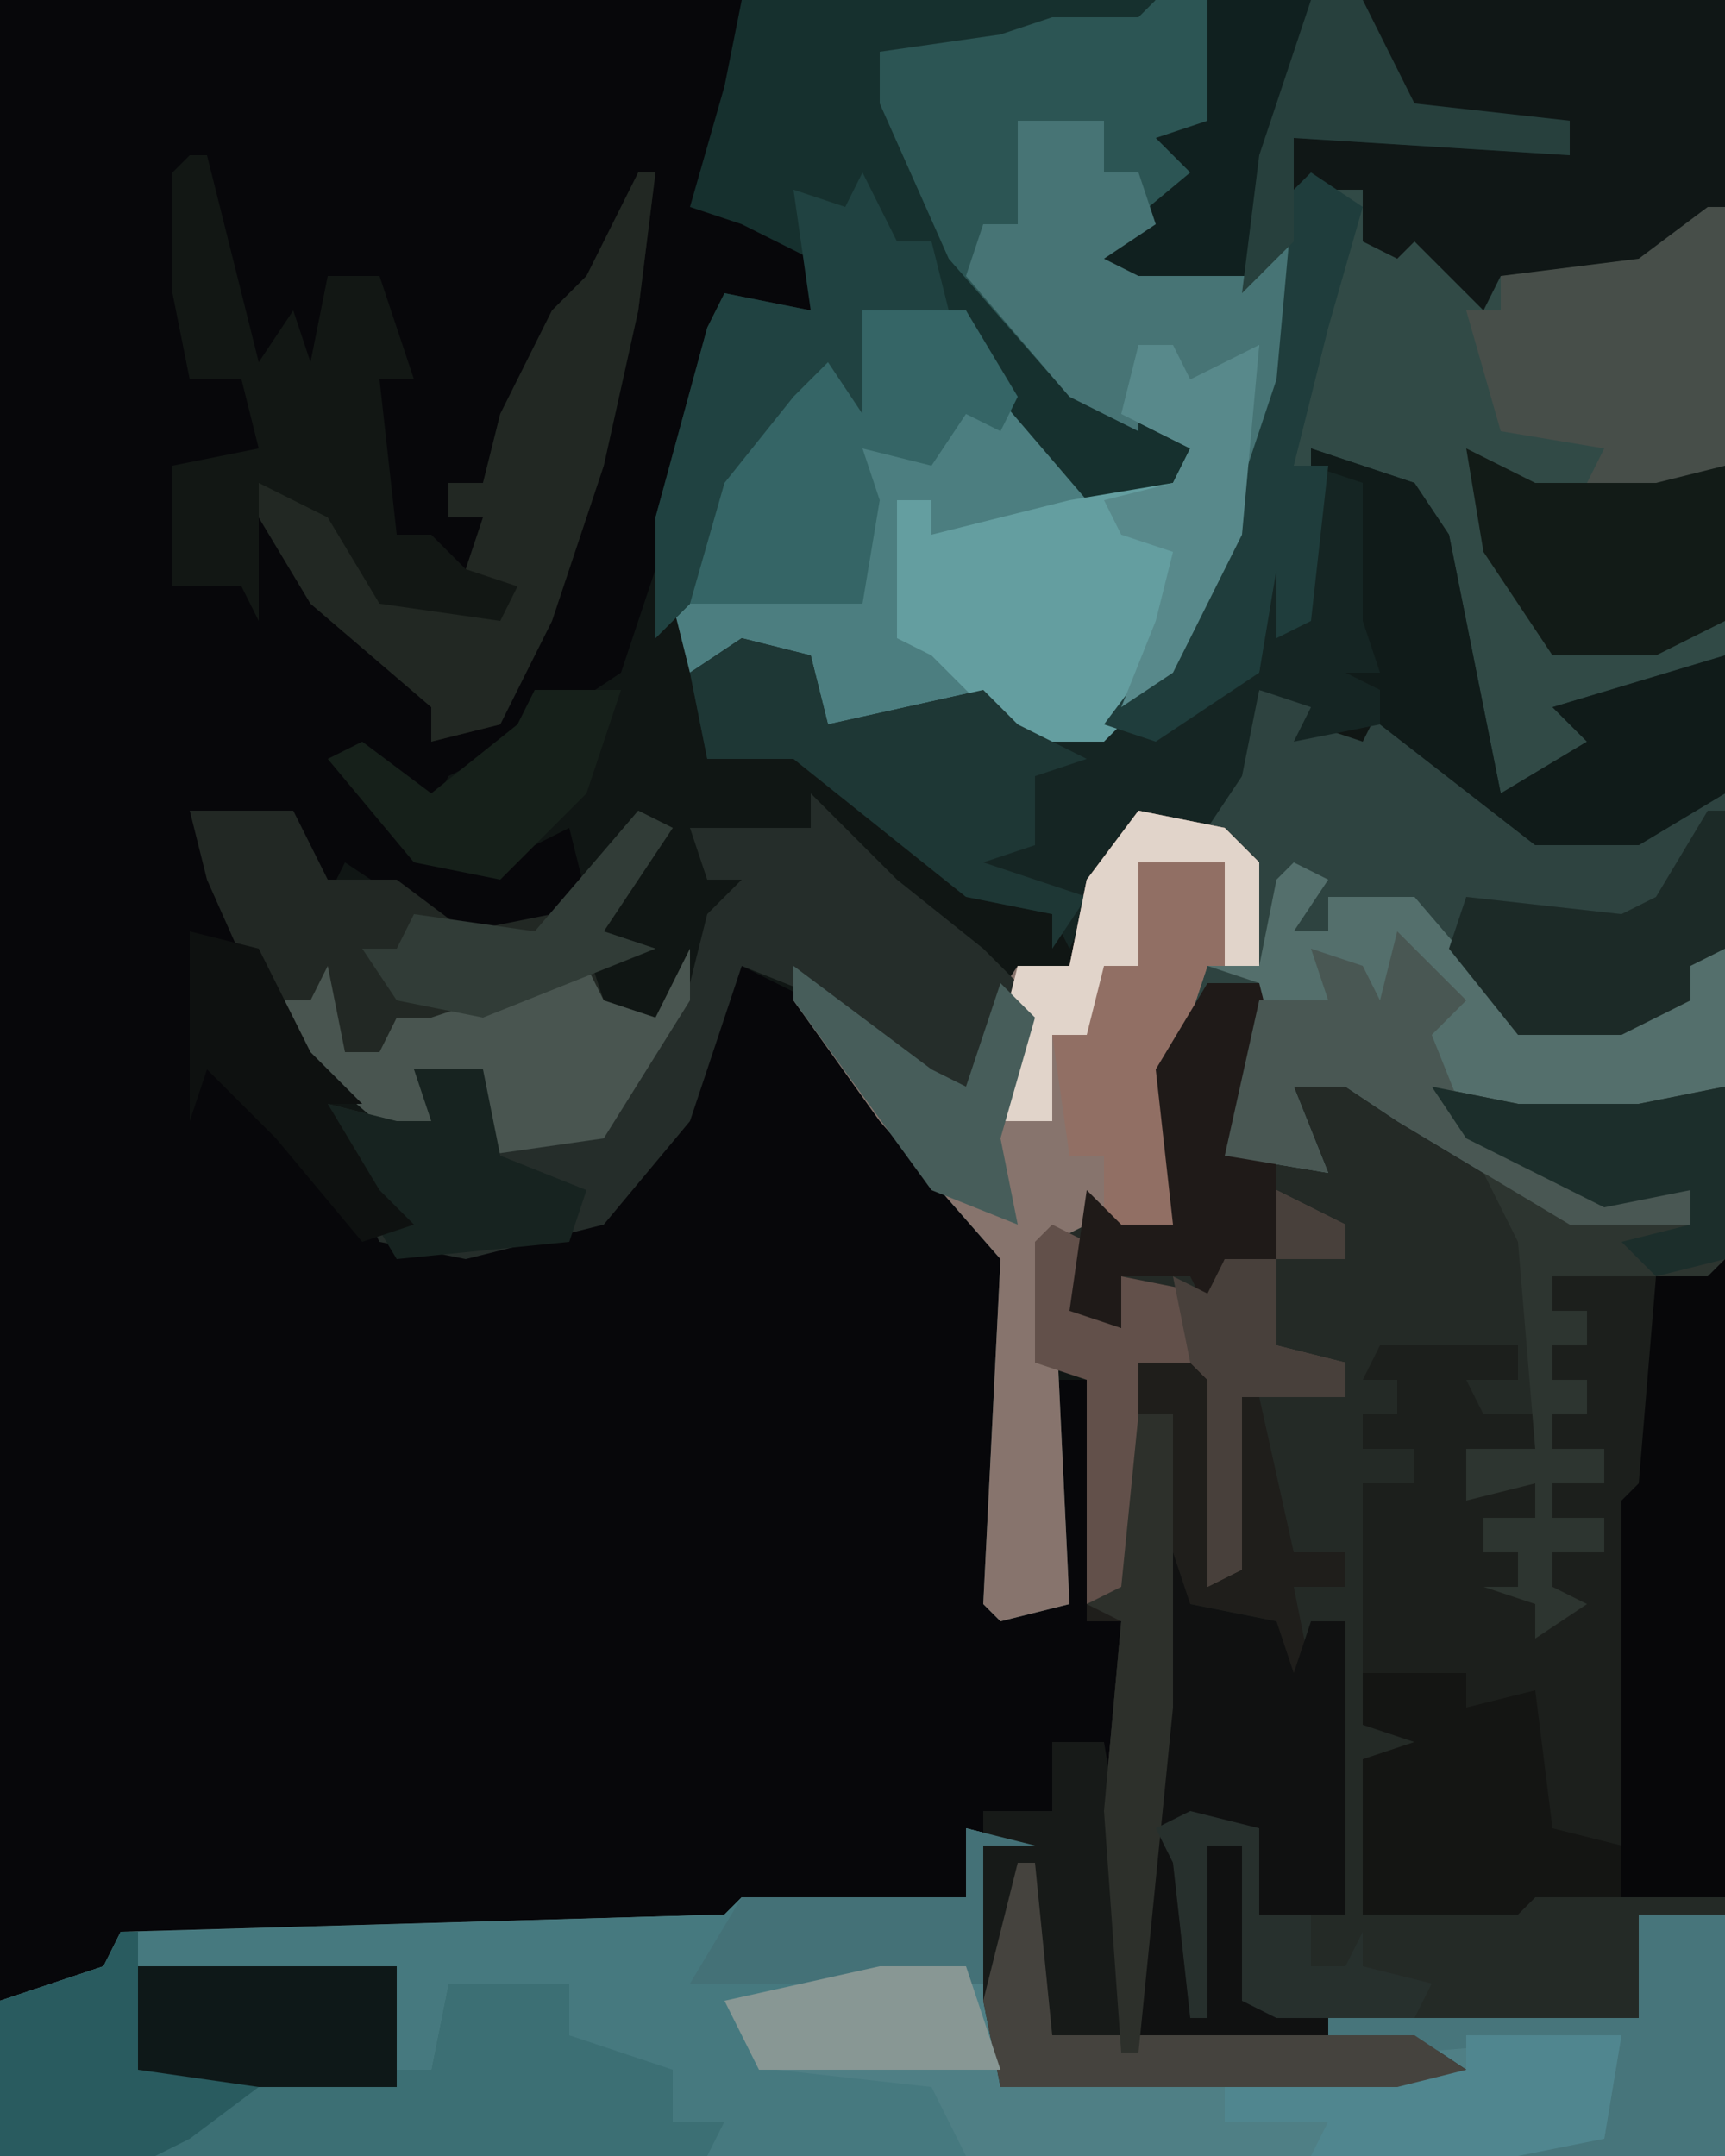 <?xml version="1.0" encoding="UTF-8"?>
<svg version="1.1" xmlns="http://www.w3.org/2000/svg" width="100" height="125">
<path d="M0,0 L100,0 L100,125 L0,125 Z " fill="#101614" transform="translate(0,0)"/>
<path d="M0,0 L43,0 L44,5 L42,5 L41,11 L47,15 L48,19 L42,17 L38,33 L36,39 L30,43 L26,45 L25,47 L20,44 L25,50 L31,49 L33,48 L34,52 L31,55 L26,54 L20,50 L19,52 L16,48 L15,53 L15,55 L18,61 L21,64 L19,64 L22,69 L24,71 L23,72 L33,71 L38,66 L43,56 L47,58 L55,69 L59,73 L58,93 L62,93 L61,89 L61,80 L63,80 L63,94 L65,94 L65,119 L60,118 L59,110 L58,116 L57,116 L57,107 L56,106 L56,110 L43,111 L42,112 L7,112 L6,115 L0,116 Z M33,47 Z " fill="#07070A" transform="translate(0,0)"/>
<path d="M0,0 L3,0 L4,4 L2,9 L7,11 L5,6 L9,5 L15,10 L21,13 L28,14 L28,12 L23,13 L15,9 L13,6 L18,7 L25,7 L30,6 L30,68 L-70,68 L-70,59 L-64,57 L-63,55 L-28,54 L-27,53 L-14,53 L-14,49 L-10,50 L-13,50 L-12,53 L-10,51 L-9,61 L-5,62 L-6,48 L-5,37 L-7,37 L-7,23 L-10,22 L-10,15 L-7,14 L-6,12 L-5,14 L-2,14 L-3,5 Z " fill="#242A26" transform="translate(70,57)"/>
<path d="M0,0 L33,0 L33,38 L25,42 L29,44 L24,45 L20,46 L17,39 L15,29 L10,27 L9,36 L7,37 L7,33 L6,39 L0,43 L-8,43 L-11,41 L-19,42 L-21,38 L-27,39 L-28,35 L-24,27 L-20,21 L-17,24 L-17,18 L-11,18 L-5,27 L-4,28 L1,28 L2,26 L-4,24 L-12,15 L-16,6 L-16,3 L-9,2 L-6,1 L-1,1 Z " fill="#314A46" transform="translate(67,0)"/>
<path d="M0,0 L4,1 L1,1 L2,15 L25,14 L26,13 L21,12 L21,11 L39,11 L39,5 L44,5 L44,19 L-56,19 L-56,10 L-50,8 L-49,6 L-14,5 L-13,4 L0,4 Z " fill="#4F7F85" transform="translate(56,106)"/>
<path d="M0,0 L4,1 L3,2 L6,3 L7,1 L16,8 L22,8 L27,6 L27,23 L22,25 L15,25 L12,25 L20,29 L25,29 L25,31 L18,31 L8,25 L5,23 L2,23 L4,28 L-2,27 L0,19 L0,17 L-4,19 L-5,28 L-5,32 L-10,31 L-12,32 L-11,53 L-15,54 L-16,53 L-15,33 L-22,25 L-27,18 L-26,16 L-18,23 L-16,19 L-14,16 L-11,16 L-10,11 L-7,7 L-3,7 Z " fill="#2E4340" transform="translate(73,40)"/>
<path d="M0,0 L3,0 L3,7 L3,8 L1,12 L-3,15 L-1,16 L6,16 L9,12 L7,26 L3,36 L-3,43 L-8,43 L-11,41 L-19,42 L-21,38 L-27,39 L-28,35 L-24,27 L-20,21 L-17,24 L-17,18 L-11,18 L-5,27 L-4,28 L1,28 L2,26 L-4,24 L-12,15 L-16,6 L-16,3 L-9,2 L-6,1 L-1,1 Z " fill="#4C7E80" transform="translate(67,0)"/>
<path d="M0,0 L1,0 L1,37 L-10,37 L-11,38 L-20,38 L-20,29 L-17,28 L-20,27 L-20,13 L-17,13 L-17,11 L-20,11 L-20,9 L-18,9 L-18,7 L-20,7 L-19,5 L-11,5 L-11,7 L-14,7 L-13,9 L-10,9 L-10,11 L-14,11 L-13,13 L-10,13 L-10,15 L-13,15 L-13,17 L-11,17 L-9,21 L-9,17 L-6,17 L-6,15 L-9,15 L-9,13 L-6,13 L-6,11 L-9,11 L-9,9 L-7,9 L-7,7 L-9,7 L-9,5 L-7,5 L-7,3 L-9,3 L-9,1 Z " fill="#1C1F1C" transform="translate(99,73)"/>
<path d="M0,0 L30,0 L30,12 L25,16 L17,16 L16,18 L12,14 L11,15 L9,14 L9,11 L6,11 L3,17 L-4,17 L-7,15 L-1,10 L-3,8 L0,7 Z " fill="#101716" transform="translate(70,0)"/>
<path d="M0,0 L6,2 L8,5 L10,15 L11,20 L16,17 L14,15 L24,12 L24,20 L19,23 L13,23 L4,16 L-1,17 L0,15 L-3,14 L-4,19 L-6,22 L-11,23 L-14,29 L-15,27 L-20,26 L-30,18 L-35,18 L-36,13 L-33,11 L-29,12 L-28,16 L-19,14 L-17,16 L-9,16 L-5,13 L-3,13 L-2,3 L-1,3 L-1,10 L0,1 Z " fill="#152523" transform="translate(76,26)"/>
<path d="M0,0 L1,2 L16,2 L16,8 L18,8 L19,3 L26,3 L26,6 L32,7 L33,9 L32,11 L37,9 L37,11 L34,13 L-7,13 L-7,4 L-1,2 Z " fill="#3C6F74" transform="translate(7,112)"/>
<path d="M0,0 L4,2 L4,4 L0,4 Z M-13,2 L-11,3 L-11,7 L-9,8 L-9,5 L-4,6 L-3,4 L0,4 L0,9 L4,10 L4,12 L-1,12 L1,21 L4,21 L4,23 L1,23 L2,28 L0,32 L0,25 L-5,24 L-7,36 L-8,50 L-1,49 L8,49 L11,51 L7,52 L-16,52 L-17,47 L-15,39 L-14,39 L-13,49 L-9,50 L-10,36 L-9,25 L-11,25 L-11,11 L-14,10 L-14,3 Z " fill="#1F1E1B" transform="translate(74,69)"/>
<path d="M0,0 L1,0 L4,12 L6,9 L7,12 L8,7 L11,7 L13,13 L11,13 L12,22 L14,22 L16,24 L17,21 L15,21 L15,19 L17,19 L18,15 L21,9 L23,7 L26,1 L27,1 L26,9 L24,18 L21,27 L18,33 L14,34 L14,32 L7,26 L4,21 L4,27 L3,25 L-1,25 L-1,18 L4,17 L3,13 L0,13 L-1,8 L-1,1 Z " fill="#121714" transform="translate(11,9)"/>
<path d="M0,0 L24,0 L23,2 L16,2 L12,3 L8,3 L13,15 L21,24 L27,25 L25,29 L20,29 L14,22 L13,18 L9,19 L7,18 L8,25 L5,22 L0,28 L-3,35 L-5,37 L-5,30 L-2,19 L-1,17 L4,18 L4,15 L0,13 L-3,12 L-1,5 Z " fill="#16302E" transform="translate(43,0)"/>
<path d="M0,0 L5,1 L7,3 L7,9 L4,9 L2,15 L2,21 L2,25 L-3,24 L-5,25 L-4,46 L-8,47 L-9,46 L-8,26 L-15,18 L-20,11 L-19,9 L-11,16 L-9,12 L-7,9 L-4,9 L-3,4 Z " fill="#87746D" transform="translate(66,47)"/>
<path d="M0,0 L3,0 L3,7 L3,8 L1,12 L-3,15 L-1,16 L6,16 L9,12 L7,26 L5,28 L6,20 L1,23 L1,20 L-1,20 L-1,25 L-5,23 L-12,15 L-16,6 L-16,3 L-9,2 L-6,1 L-1,1 Z " fill="#2C5554" transform="translate(67,0)"/>
<path d="M0,0 L6,0 L8,4 L12,4 L16,7 L21,6 L26,0 L28,1 L24,7 L27,8 L23,8 L24,11 L27,12 L29,8 L29,11 L24,19 L17,20 L17,15 L13,15 L16,20 L12,19 L5,13 L1,4 Z " fill="#222824" transform="translate(11,47)"/>
<path d="M0,0 L4,1 L1,1 L1,9 L-14,10 L-11,14 L-2,15 L0,19 L-15,19 L-14,17 L-17,17 L-17,14 L-23,12 L-23,9 L-30,9 L-31,14 L-33,14 L-33,8 L-48,8 L-48,6 L-14,5 L-13,4 L0,4 Z " fill="#46797F" transform="translate(56,106)"/>
<path d="M0,0 L5,5 L10,9 L12,11 L9,18 L1,12 L-4,10 L-7,19 L-12,25 L-20,27 L-25,26 L-27,22 L-28,18 L-24,19 L-22,19 L-23,16 L-19,16 L-19,21 L-12,19 L-7,11 L-6,7 L-4,5 L-6,5 L-7,2 L0,2 Z " fill="#252D2A" transform="translate(47,46)"/>
<path d="M0,0 L2,1 L0,4 L2,4 L2,2 L7,2 L13,9 L19,9 L23,8 L23,6 L20,5 L25,5 L25,13 L20,15 L13,15 L10,15 L18,19 L23,19 L23,21 L16,21 L6,15 L3,13 L0,13 L2,18 L-4,17 L-2,9 L-2,7 L-5,6 L-2,6 L-1,1 Z " fill="#546F6C" transform="translate(75,50)"/>
<path d="M0,0 L2,0 L3,2 L7,0 L6,11 L2,19 L-2,23 L-7,23 L-12,18 L-14,17 L-14,9 L-12,9 L-12,11 L-8,10 L-4,9 L2,8 L3,6 L-1,4 Z " fill="#649EA0" transform="translate(66,20)"/>
<path d="M0,0 L1,3 L6,4 L7,7 L8,4 L10,4 L10,21 L5,21 L4,16 L0,17 L4,17 L4,26 L9,27 L9,29 L-2,29 L-2,15 Z " fill="#101111" transform="translate(68,90)"/>
<path d="M0,0 L1,0 L1,37 L-5,37 L-5,14 L-4,13 L-3,1 Z " fill="#070709" transform="translate(99,73)"/>
<path d="M0,0 L5,1 L7,3 L7,9 L4,9 L2,15 L2,21 L2,25 L-2,24 L-2,20 L-4,20 L-5,13 L-5,18 L-8,18 L-8,13 L-7,9 L-4,9 L-3,4 Z " fill="#916F64" transform="translate(66,47)"/>
<path d="M0,0 L1,0 L0,8 L-2,17 L-5,26 L-8,32 L-12,33 L-12,31 L-19,25 L-22,20 L-22,18 L-18,20 L-15,25 L-8,26 L-7,24 L-10,23 L-9,20 L-11,20 L-11,18 L-9,18 L-8,14 L-5,8 L-3,6 Z " fill="#222823" transform="translate(37,10)"/>
<path d="M0,0 L5,1 L12,1 L17,0 L17,10 L16,11 L7,11 L7,13 L9,13 L9,15 L7,15 L7,17 L9,17 L9,19 L7,19 L7,21 L10,21 L10,23 L7,23 L7,25 L10,25 L10,27 L7,27 L7,29 L9,30 L6,32 L6,30 L3,29 L5,29 L5,27 L3,27 L3,25 L6,25 L6,23 L2,24 L2,21 L6,21 L5,9 L3,5 L8,7 L15,8 L15,6 L10,7 L2,3 Z " fill="#2D3530" transform="translate(83,63)"/>
<path d="M0,0 L9,0 L12,6 L21,7 L21,9 L5,8 L5,14 L3,17 L-4,17 L-7,15 L-1,10 L-3,8 L0,7 Z " fill="#10201F" transform="translate(70,0)"/>
<path d="M0,0 L6,2 L8,5 L10,15 L11,20 L16,17 L14,15 L24,12 L24,20 L19,23 L13,23 L4,16 L4,14 L2,13 L4,13 L3,10 L3,2 L0,1 Z " fill="#101B19" transform="translate(76,26)"/>
<path d="M0,0 L1,0 L1,15 L-3,17 L-7,16 L-6,14 L-12,13 L-14,6 L-12,6 L-12,4 L-4,3 Z " fill="#474E49" transform="translate(99,12)"/>
<path d="M0,0 L5,0 L5,3 L7,3 L8,6 L5,8 L7,9 L14,9 L17,5 L15,19 L13,21 L14,13 L9,16 L9,13 L7,13 L7,18 L3,16 L-3,9 L-2,6 L0,6 Z " fill="#477475" transform="translate(59,7)"/>
<path d="M0,0 L4,2 L4,4 L0,4 Z M-13,2 L-11,3 L-11,7 L-9,8 L-9,5 L-4,6 L-3,4 L0,4 L0,9 L4,10 L4,12 L-2,12 L-2,22 L-4,23 L-4,11 L-5,10 L-8,10 L-8,23 L-11,24 L-11,11 L-14,10 L-14,3 Z " fill="#62504A" transform="translate(74,69)"/>
<path d="M0,0 L2,4 L4,4 L5,8 L2,9 L0,8 L1,15 L-2,12 L-7,18 L-10,25 L-12,27 L-12,20 L-9,9 L-8,7 L-3,8 L-4,1 L-1,2 Z " fill="#204241" transform="translate(50,10)"/>
<path d="M0,0 L6,0 L6,2 L10,1 L11,9 L15,10 L15,13 L10,13 L9,14 L0,14 L0,5 L3,4 L0,3 Z " fill="#141513" transform="translate(79,97)"/>
<path d="M0,0 L6,0 L9,5 L8,7 L6,6 L4,9 L0,8 L1,11 L0,17 L-10,17 L-8,10 L-4,5 L-2,3 L0,6 Z " fill="#356566" transform="translate(50,18)"/>
<path d="M0,0 L4,1 L5,5 L14,3 L16,5 L20,7 L17,8 L17,12 L14,13 L20,15 L18,18 L18,16 L13,15 L3,7 L-2,7 L-3,2 Z " fill="#1E3735" transform="translate(43,37)"/>
<path d="M0,0 L0,3 L-5,11 L-12,12 L-12,7 L-16,7 L-13,12 L-17,11 L-24,5 L-24,3 L-22,3 L-21,1 L-20,6 L-18,6 L-17,4 L-15,4 L-6,1 L-5,3 L-2,4 Z " fill="#495550" transform="translate(40,55)"/>
<path d="M0,0 L4,2 L11,2 L15,1 L15,10 L11,12 L5,12 L1,6 Z " fill="#121B17" transform="translate(85,26)"/>
<path d="M0,0 L3,0 L4,4 L2,9 L4,10 L4,16 L1,16 L0,19 L-1,17 L-5,17 L-5,20 L-8,19 L-7,12 L-5,14 L-2,14 L-3,5 Z " fill="#1F1A18" transform="translate(70,57)"/>
<path d="M0,0 L5,0 L5,14 L-7,14 L-7,13 L-2,13 L-1,7 L-13,8 L-18,7 L-18,6 L0,6 Z " fill="#47757B" transform="translate(95,111)"/>
<path d="M0,0 L15,0 L15,7 L-2,7 L0,6 Z " fill="#0E1818" transform="translate(8,114)"/>
<path d="M0,0 L4,4 L2,6 L4,11 L12,15 L17,15 L17,17 L10,17 L0,11 L-3,9 L-6,9 L-4,14 L-10,13 L-8,4 L-4,4 L-5,1 L-2,2 L-1,4 Z " fill="#495753" transform="translate(81,54)"/>
<path d="M0,0 L3,2 L1,9 L-1,17 L1,17 L0,26 L-2,27 L-2,23 L-3,29 L-9,33 L-12,32 L-6,24 L-2,12 L-1,1 Z " fill="#1F3D3C" transform="translate(76,10)"/>
<path d="M0,0 L9,0 L8,6 L3,7 L-9,7 L-8,5 L-14,5 L-14,3 L0,2 Z " fill="#50868F" transform="translate(85,118)"/>
<path d="M0,0 L3,0 L4,6 L4,18 L-1,17 L-2,9 L-3,15 L-4,15 L-4,4 L0,4 Z " fill="#171A18" transform="translate(61,101)"/>
<path d="M0,0 L1,0 L1,8 L-1,9 L-1,11 L-5,13 L-11,13 L-15,8 L-14,5 L-5,6 L-3,5 Z " fill="#1C2A27" transform="translate(99,47)"/>
<path d="M0,0 L1,0 L1,8 L8,9 L4,12 L2,13 L-7,13 L-7,4 L-1,2 Z " fill="#295B5F" transform="translate(7,112)"/>
<path d="M0,0 L4,1 L1,1 L1,9 L-16,9 L-13,4 L0,4 Z M-20,9 L-16,10 Z " fill="#447177" transform="translate(56,106)"/>
<path d="M0,0 L5,0 L3,6 L-2,11 L-7,10 L-12,4 L-10,3 L-6,6 L-1,2 Z " fill="#16201A" transform="translate(31,40)"/>
<path d="M0,0 L5,1 L12,1 L17,0 L17,10 L13,11 L11,9 L15,8 L15,6 L10,7 L2,3 Z " fill="#1C2E2B" transform="translate(83,63)"/>
<path d="M0,0 L1,0 L2,10 L23,10 L26,12 L22,13 L-1,13 L-2,8 Z " fill="#45433E" transform="translate(59,108)"/>
<path d="M0,0 L4,0 L5,5 L10,7 L9,10 L-1,11 L-4,6 L-5,2 L-1,3 L1,3 Z " fill="#172320" transform="translate(24,62)"/>
<path d="M0,0 L5,1 L7,3 L7,9 L5,9 L5,3 L0,3 L0,9 L-2,9 L-3,13 L-5,13 L-5,18 L-8,18 L-8,13 L-7,9 L-4,9 L-3,4 Z " fill="#E1D4CA" transform="translate(66,47)"/>
<path d="M0,0 L5,0 L7,6 L-7,6 L-9,2 Z " fill="#889794" transform="translate(51,114)"/>
<path d="M0,0 L3,0 L6,6 L15,7 L15,9 L-1,8 L-1,14 L-4,17 L-3,9 Z " fill="#27403D" transform="translate(76,0)"/>
<path d="M0,0 L2,0 L3,2 L7,0 L6,11 L2,19 L-1,21 L1,16 L2,12 L-1,11 L-2,9 L2,8 L3,6 L-1,4 Z " fill="#58898B" transform="translate(66,20)"/>
<path d="M0,0 L4,1 L7,7 L10,10 L8,10 L11,15 L13,17 L10,18 L5,12 L1,8 L0,11 Z " fill="#0E1110" transform="translate(11,54)"/>
<path d="M0,0 L4,2 L4,4 L0,4 Z M-3,4 L0,4 L0,9 L4,10 L4,12 L-2,12 L-2,22 L-4,23 L-4,11 L-5,10 L-6,5 L-4,6 Z " fill="#48403B" transform="translate(74,69)"/>
<path d="M0,0 L2,0 L2,17 L0,37 L-1,37 L-2,23 L-1,12 L-3,11 L-1,10 Z " fill="#2D302B" transform="translate(66,82)"/>
<path d="M0,0 L4,1 L4,6 L7,6 L7,9 L9,9 L10,7 L10,9 L14,10 L13,12 L5,12 L3,11 L3,2 L1,2 L1,12 L0,12 L-1,3 L-2,1 Z " fill="#27302D" transform="translate(69,105)"/>
<path d="M0,0 L8,6 L10,7 L12,1 L14,3 L12,10 L13,15 L8,13 L0,2 Z " fill="#475D5A" transform="translate(46,56)"/>
<path d="M0,0 L2,1 L-2,7 L1,8 L-4,10 L-9,12 L-14,11 L-16,8 L-14,8 L-13,6 L-6,7 Z " fill="#313C37" transform="translate(37,47)"/>
</svg>
